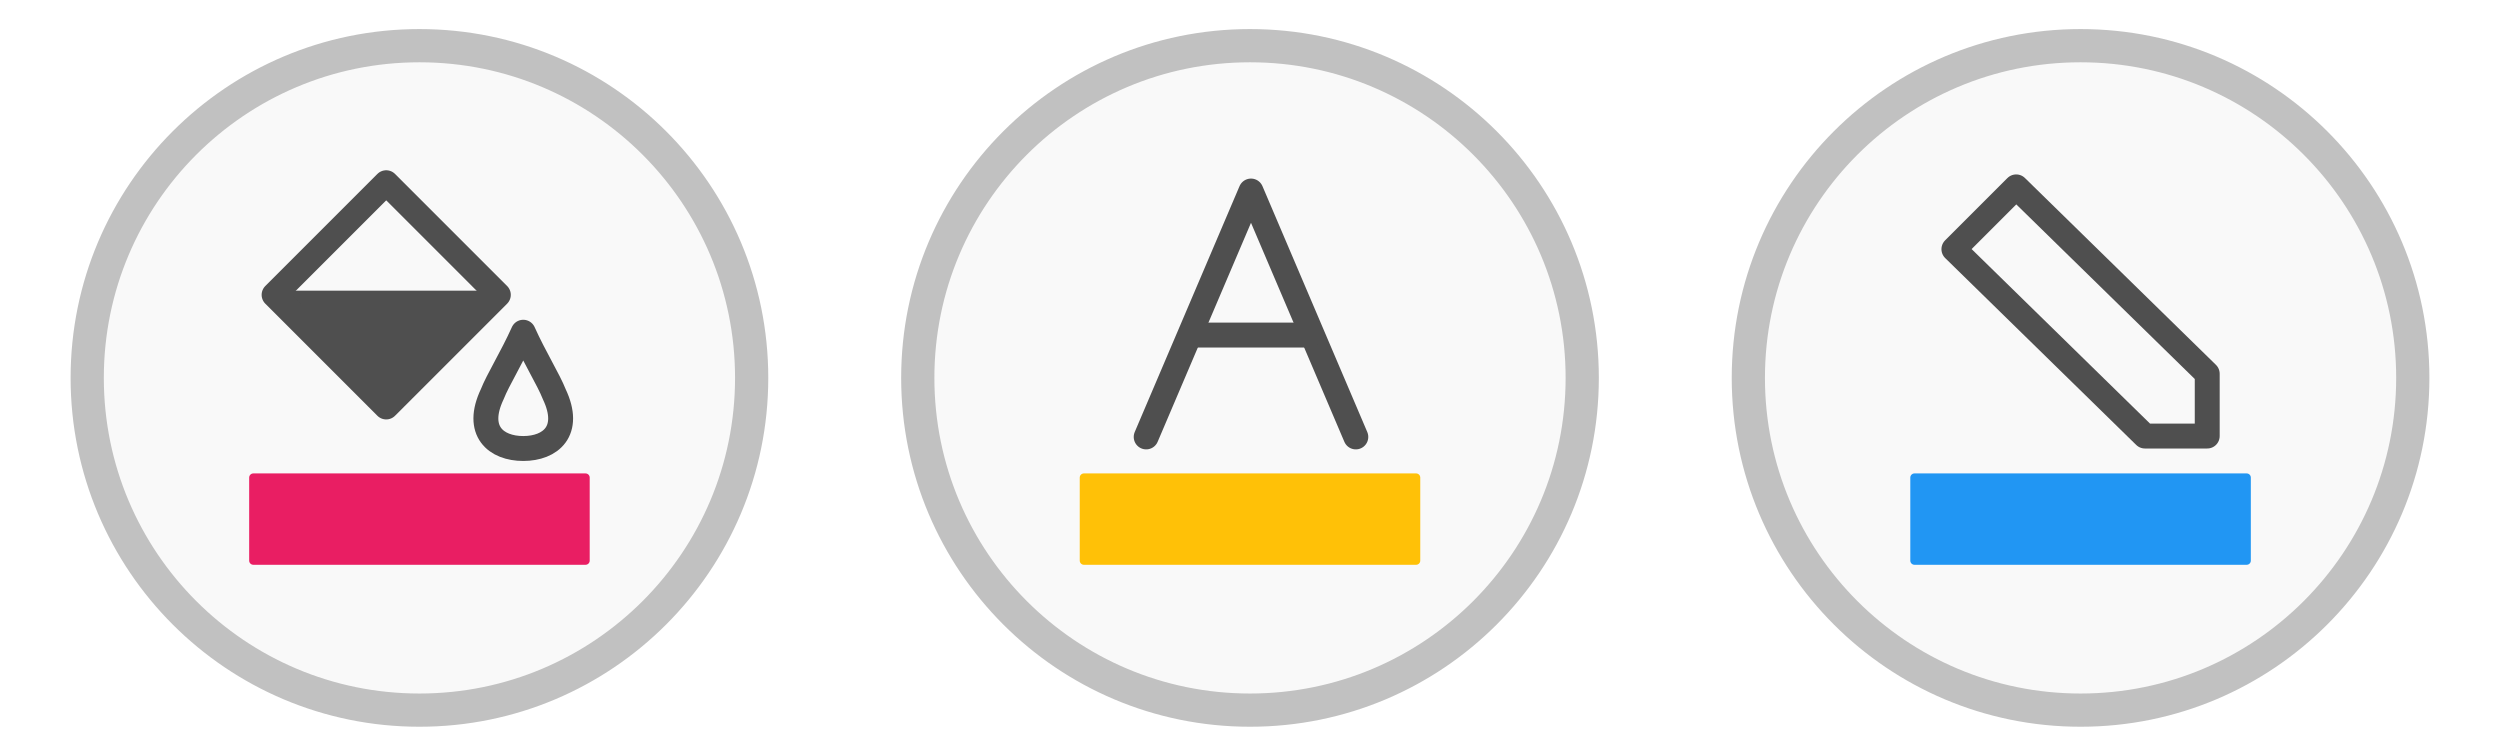 <?xml version="1.0" encoding="UTF-8"?> <svg xmlns="http://www.w3.org/2000/svg" xmlns:xlink="http://www.w3.org/1999/xlink" xmlns:v="http://vecta.io" width="301" height="91" viewBox="-0.5 -0.5 301 91"><style><![CDATA[svg {stroke:#000;stroke-linecap:round;stroke-linejoin:round;fill:#fff;fill-rule:evenodd;font-family:Roboto;font-size:14px;text-anchor:middle}svg text {stroke:none}]]></style><g transform="translate(210 5)"><ellipse cx="40" cy="40" fill="#f9f9f9" rx="40" ry="40" stroke="#c1c1c1" stroke-width="4px"></ellipse></g><g transform="translate(110 5)"><ellipse cx="40" cy="40" fill="#f9f9f9" rx="40" ry="40" stroke="#c1c1c1" stroke-width="4px"></ellipse></g><g transform="translate(130 57)"><rect fill="#ffc107" height="10" stroke="#ffc107" width="40" x="0" y="0"></rect></g><g transform="translate(137.5 22.5)"><path d="M 0 29.606 L 12.62 0 L 25.241 29.606" fill="none" stroke="#4f4f4f" stroke-width="3px"></path></g><g transform="translate(143.068 39.84)"><path d="M 1e-13 1e-13 L 14.105 0" fill="none" stroke="#4f4f4f" stroke-width="3px"></path></g><g transform="translate(10 5)"><ellipse cx="40" cy="40" fill="#f9f9f9" rx="40" ry="40" stroke="#c1c1c1" stroke-width="4px"></ellipse></g><g transform="translate(234.75 22)"><path d="M 23 30 L 30.5 30 L 30.5 22.5 L 7.5 0 L 0 7.5 Z" fill="none" stroke="#4f4f4f" stroke-width="3px"></path></g><g transform="translate(230 57)"><rect fill="#2196f3" height="10" stroke="#2196f3" width="40" x="0" y="0"></rect></g><g transform="translate(30 57)"><rect fill="#e91e63" height="10" stroke="#e91e63" width="40" x="0" y="0"></rect></g><g transform="translate(32.5 35.5)"><path d="M 0 0 L 27 0 L 13.5 13 Z" fill="#4f4f4f" stroke="#4f4f4f" stroke-width="2px"></path></g><g transform="translate(58 39.5)"><path d="M 4.5 14 C 1.231 14 -1.341 11.91 0.764 7.467 C 1.466 5.689 3.097 3.11 4.5 0 C 5.903 3.11 7.534 5.689 8.236 7.467 C 10.341 11.91 7.769 14 4.5 14 Z" fill="none" fill-opacity="1" stroke="#4f4f4f" stroke-width="3px"></path></g><g transform="translate(32.5 21.5)"><path d="M 13.5 27 L 27 13.5 L 13.5 0 L 0 13.5 L 13.5 27 Z" fill="none" stroke="#4f4f4f" stroke-width="3px"></path></g></svg> 